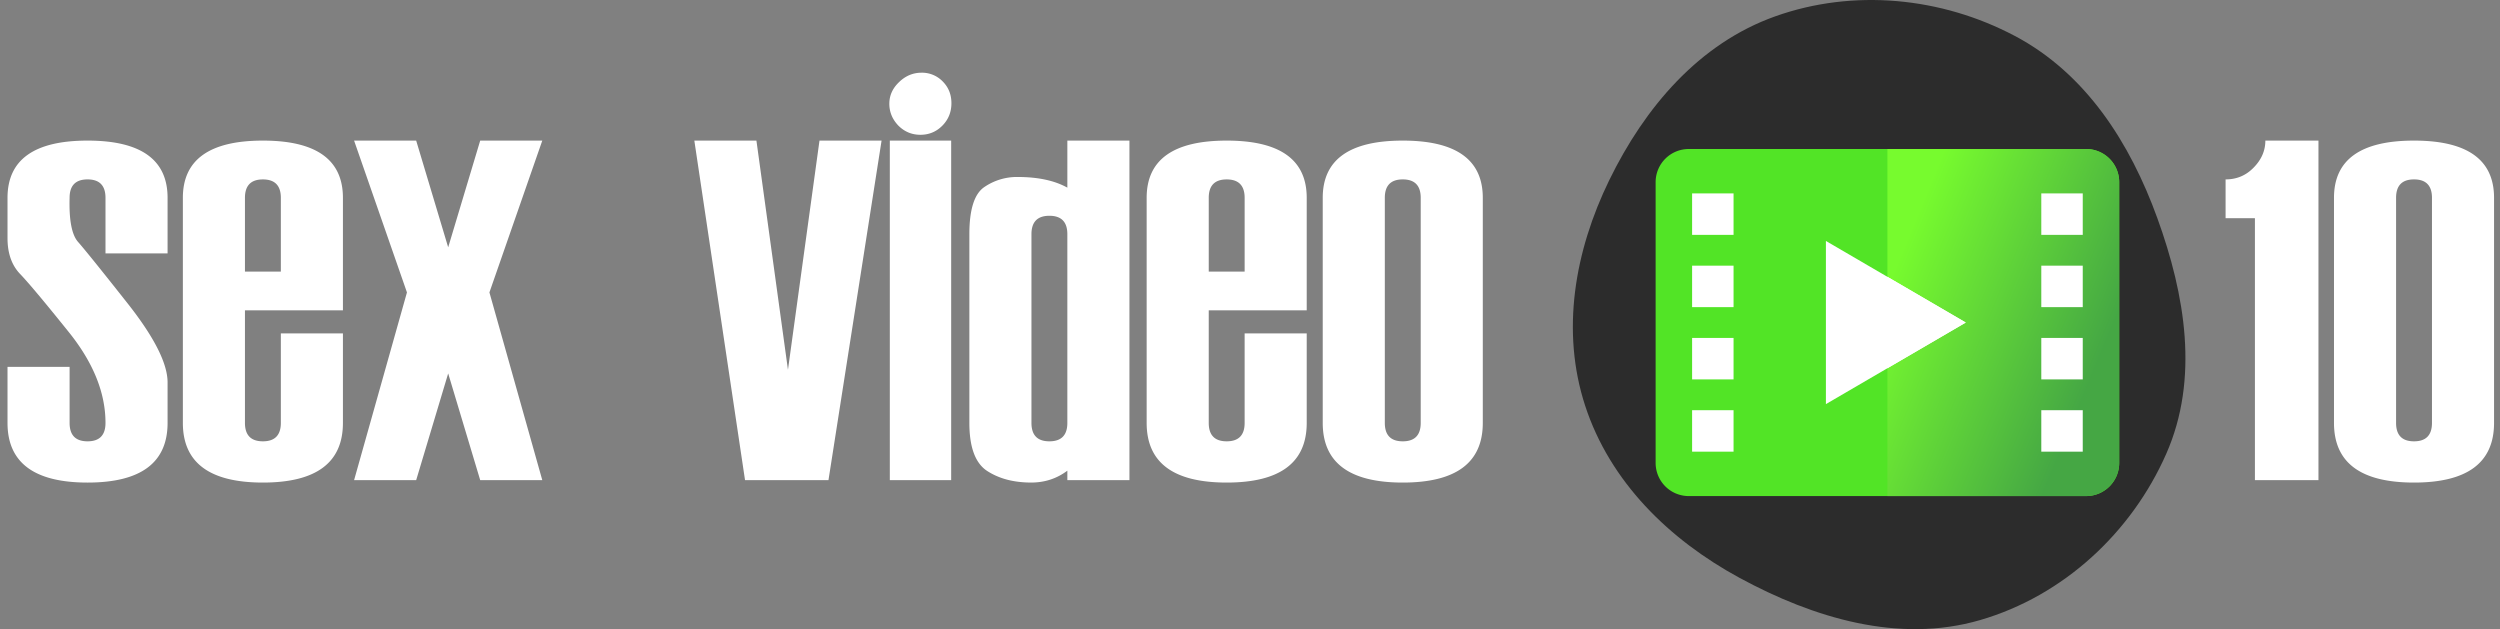 <svg width="151" height="38" viewBox="0 0 151 38" fill="none" xmlns="http://www.w3.org/2000/svg"><rect x="0" y="0" width="151" height="38" fill="#808080" stroke="none"/><path d="M121.685 2.164c4.31 2.277 6.972 6.47 8.616 11.005 1.687 4.652 2.537 9.713.539 14.244-2.095 4.751-6.201 8.576-11.249 10.042-4.904 1.425-10.049-.125-14.527-2.555-4.272-2.319-7.824-5.816-9.318-10.386-1.48-4.525-.633-9.358 1.458-13.643 2.13-4.363 5.4-8.241 10.025-9.886 4.727-1.681 10.027-1.16 14.456 1.18z" fill="#2C2C2C"/><path d="M126.005 29.963h-24.01A2 2 0 0 1 100 27.968V10.995A2 2 0 0 1 101.995 9h24.01A2 2 0 0 1 128 10.995v16.973a2 2 0 0 1-1.995 1.995z" fill="#52E426"/><path d="M128 10.994v16.974a2 2 0 0 1-1.994 1.994H114V9h12.006A2 2 0 0 1 128 10.994z" fill="url(#a)"/><path d="M104.707 11.683h-2.504v2.503h2.504v-2.503zM104.707 16.047h-2.504v2.503h2.504v-2.503zM104.707 20.412h-2.504v2.504h2.504v-2.504zM104.707 24.776h-2.504v2.504h2.504v-2.504zM125.798 11.683h-2.504v2.503h2.504v-2.503zM125.798 16.047h-2.504v2.503h2.504v-2.503zM125.798 20.412h-2.504v2.504h2.504v-2.504zM125.798 24.776h-2.504v2.504h2.504v-2.504zM110.285 14.554v9.854l8.447-4.927-8.447-4.927z" fill="#fff"/><path d="M118.732 19.481L114 22.241v-5.52l4.732 2.76zM.454 22.16h3.75v3.383c0 .742.361 1.113 1.084 1.113.723 0 1.084-.37 1.084-1.113 0-1.816-.737-3.643-2.212-5.479-1.474-1.835-2.46-3.012-2.959-3.53-.498-.527-.747-1.245-.747-2.153v-2.432c0-2.304 1.611-3.457 4.834-3.457s4.834 1.153 4.834 3.457v3.355h-3.75v-3.355c0-.742-.361-1.113-1.084-1.113-.723 0-1.084.371-1.084 1.113-.039 1.348.132 2.236.513 2.666.38.43 1.377 1.665 2.988 3.706s2.417 3.633 2.417 4.776v2.446c0 2.402-1.611 3.604-4.834 3.604S.454 27.944.454 25.543v-3.384zM20.713 18.746h-5.918v6.797c0 .742.361 1.113 1.084 1.113.723 0 1.084-.37 1.084-1.113v-5.405h3.75v5.405c0 2.402-1.611 3.604-4.834 3.604s-4.834-1.202-4.834-3.604V11.949c0-2.304 1.611-3.457 4.834-3.457s4.834 1.153 4.834 3.457v6.797zm-3.75-2.344V11.95c0-.742-.361-1.113-1.084-1.113-.723 0-1.084.371-1.084 1.113v4.453h2.168zM32.754 29h-3.75l-1.934-6.445L25.137 29h-3.75l3.193-11.338-3.193-9.17h3.75l1.933 6.445 1.934-6.445h3.75l-3.193 9.17L32.754 29zM53.247 8.492L50.04 29H45L41.938 8.492h3.75l1.905 13.843 1.904-13.843h3.75zM57.451 29h-3.706V8.492h3.706V29zM53.716 6.266c0 .498.18.937.542 1.318.37.371.815.557 1.333.557.517 0 .957-.181 1.318-.542.371-.371.557-.826.557-1.363 0-.527-.176-.966-.528-1.318a1.736 1.736 0 0 0-1.274-.527c-.517 0-.972.19-1.362.57-.39.372-.586.807-.586 1.305zM64.468 28.429V29h3.75V8.492h-3.75v2.842c-.772-.43-1.773-.644-3.003-.644a3.48 3.48 0 0 0-2.022.615c-.595.41-.893 1.357-.893 2.841v11.397c0 1.465.356 2.432 1.07 2.9.722.47 1.61.703 2.665.703.82 0 1.548-.239 2.183-.717zM62.3 25.543V14.147c0-.743.361-1.114 1.084-1.114.722 0 1.084.371 1.084 1.114v11.396c0 .742-.362 1.113-1.084 1.113-.723 0-1.084-.37-1.084-1.113zM78.926 18.746h-5.918v6.797c0 .742.361 1.113 1.084 1.113.722 0 1.084-.37 1.084-1.113v-5.405h3.75v5.405c0 2.402-1.612 3.604-4.834 3.604-3.223 0-4.834-1.202-4.834-3.604V11.949c0-2.304 1.611-3.457 4.834-3.457 3.222 0 4.834 1.153 4.834 3.457v6.797zm-3.75-2.344V11.95c0-.742-.362-1.113-1.084-1.113-.723 0-1.084.371-1.084 1.113v4.453h2.168zM79.893 25.543V11.949c0-2.304 1.61-3.457 4.834-3.457 3.222 0 4.834 1.153 4.834 3.457v13.594c0 2.402-1.612 3.604-4.834 3.604-3.223 0-4.834-1.202-4.834-3.604zm5.918 0V11.949c0-.742-.362-1.113-1.084-1.113-.723 0-1.084.371-1.084 1.113v13.594c0 .742.36 1.113 1.084 1.113.722 0 1.084-.37 1.084-1.113zM140.035 29h-3.838V13.18h-1.772v-2.344c.674 0 1.24-.24 1.699-.718.469-.478.703-1.02.703-1.626h3.208V29zM140.973 25.543V11.949c0-2.304 1.611-3.457 4.834-3.457 3.222 0 4.834 1.153 4.834 3.457v13.594c0 2.402-1.612 3.604-4.834 3.604-3.223 0-4.834-1.202-4.834-3.604zm5.918 0V11.949c0-.742-.362-1.113-1.084-1.113-.723 0-1.084.371-1.084 1.113v13.594c0 .742.361 1.113 1.084 1.113.722 0 1.084-.37 1.084-1.113z" fill="#fff"/><defs><linearGradient id="a" x1="115.389" y1="13.95" x2="127.86" y2="19.107" gradientUnits="userSpaceOnUse"><stop stop-color="#77FB2E"/><stop offset="1" stop-color="#45A744"/></linearGradient></defs></svg>
